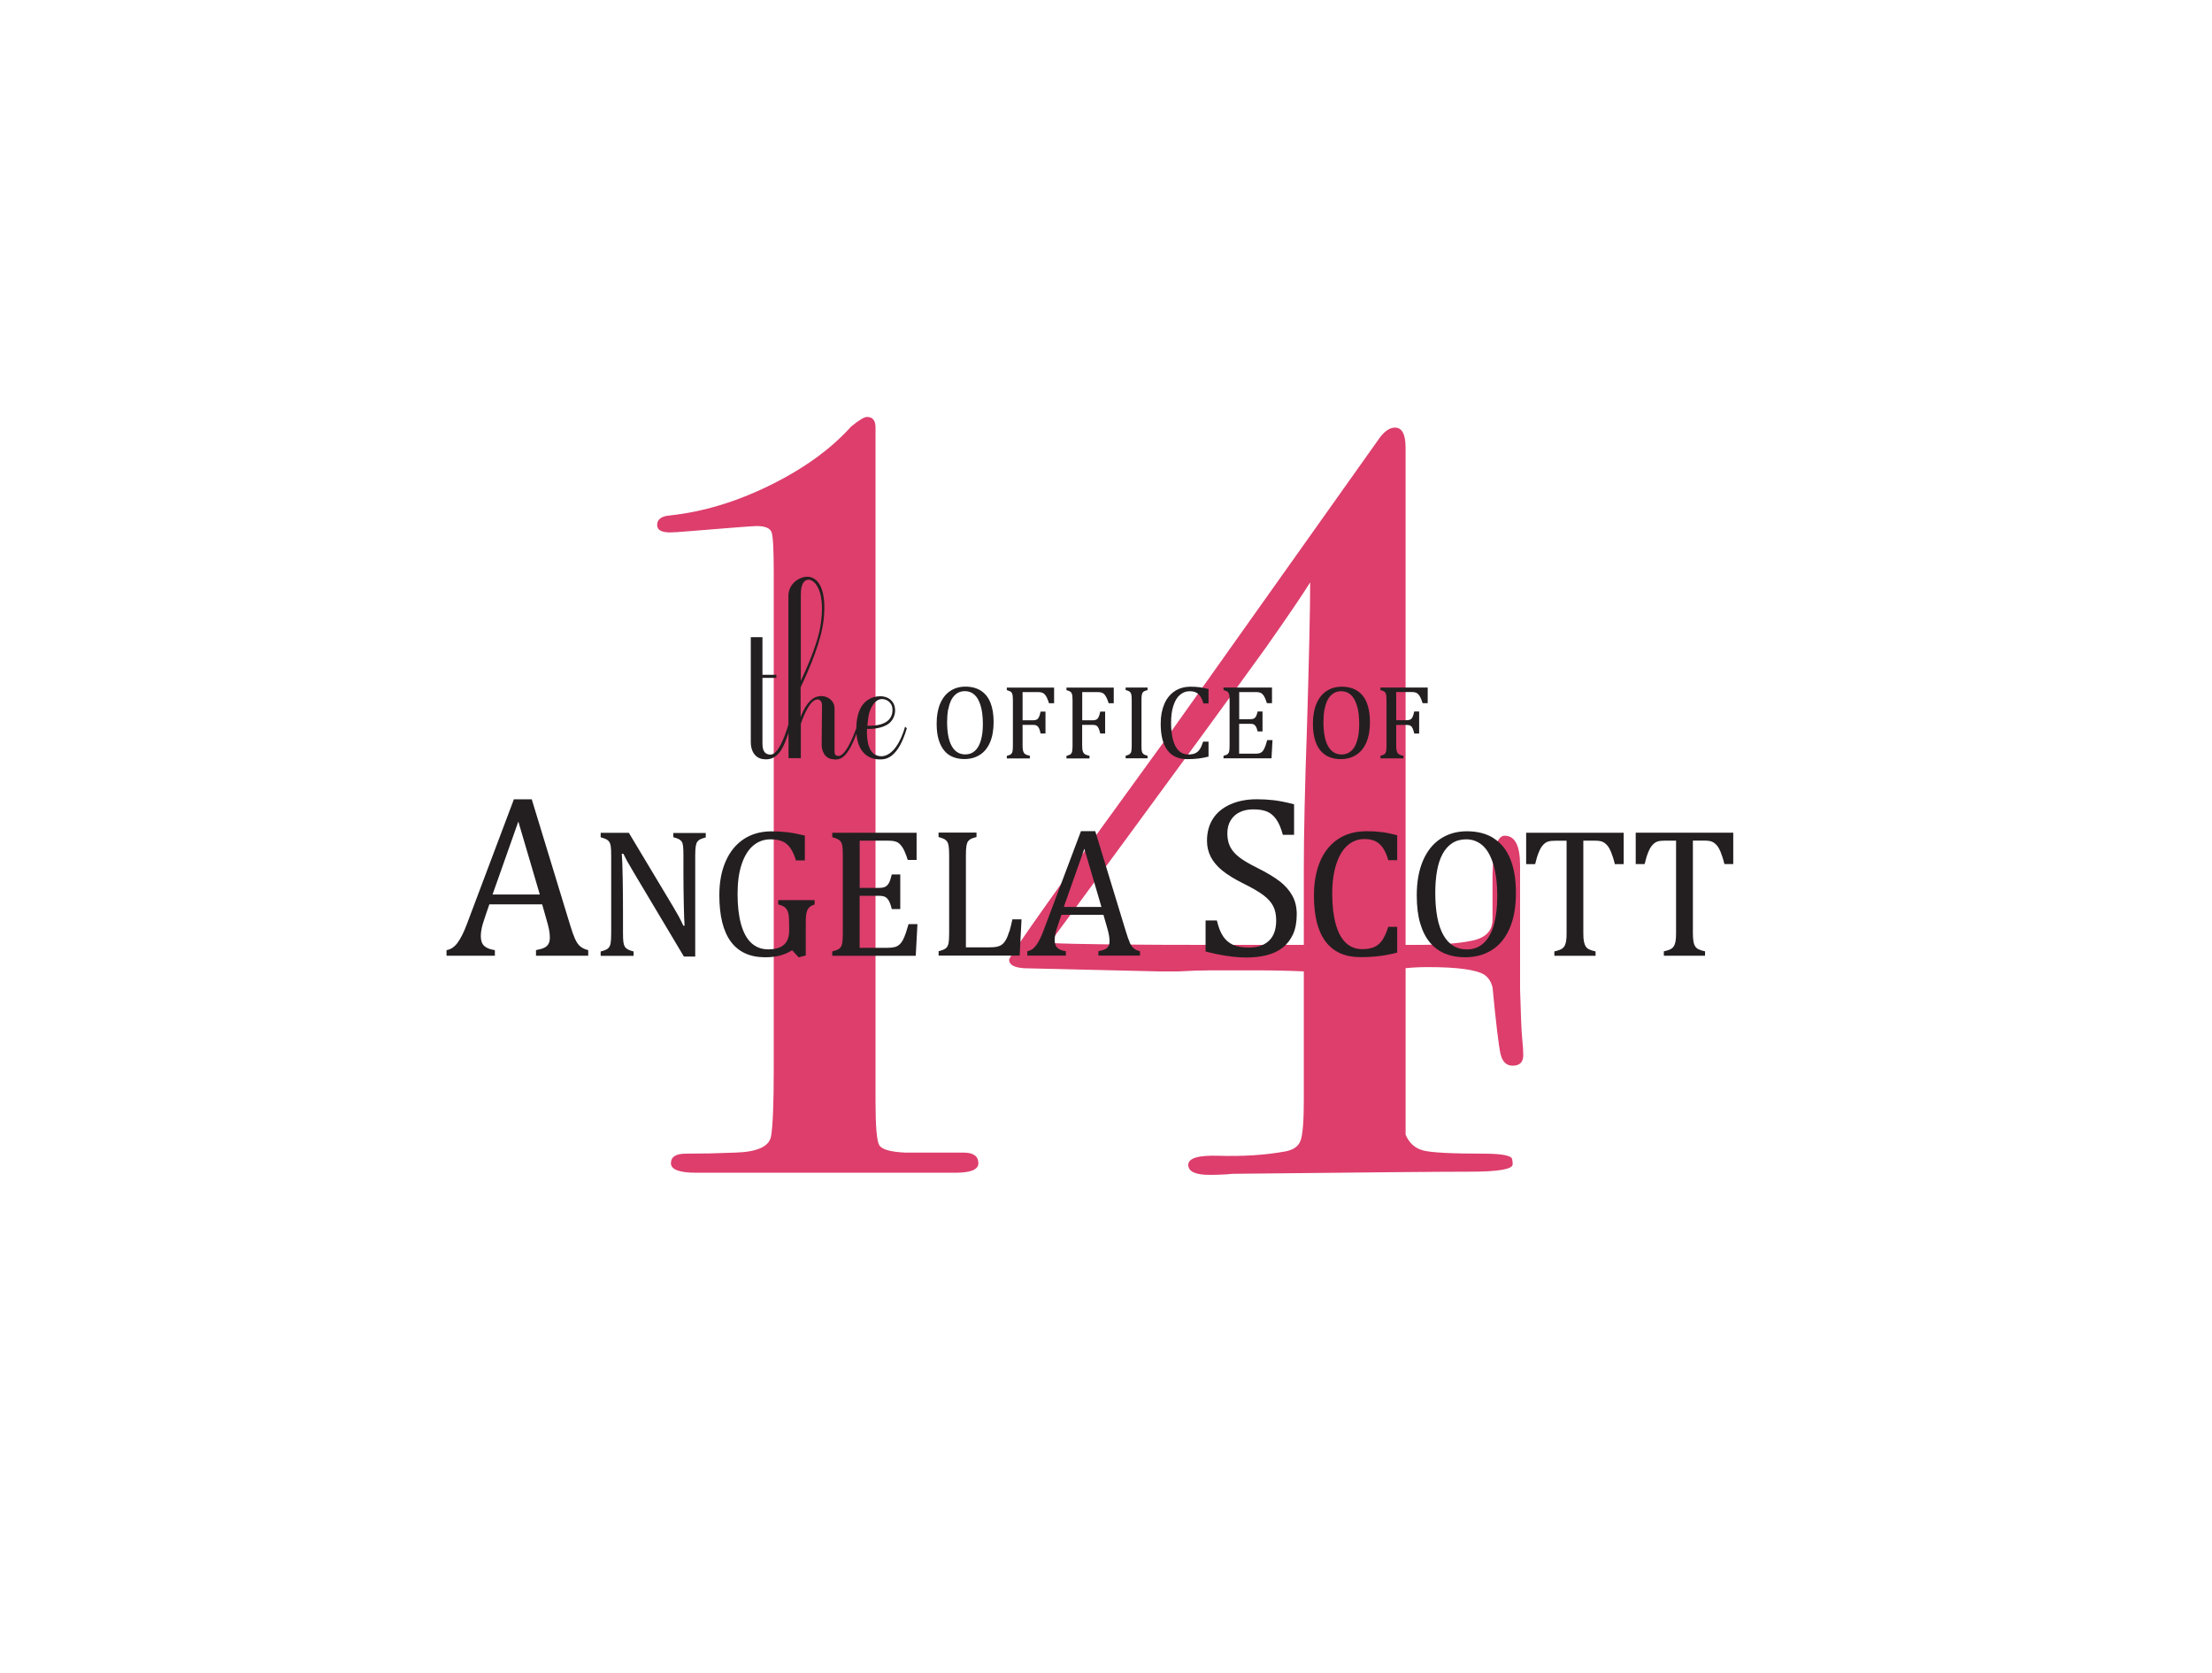 <?xml version="1.0" encoding="UTF-8"?><svg id="Layer_1" xmlns="http://www.w3.org/2000/svg" xmlns:xlink="http://www.w3.org/1999/xlink" viewBox="0 0 312.98 236.77"><defs><style>.cls-1{clip-path:url(#clippath);}.cls-2{fill:none;}.cls-2,.cls-3,.cls-4{stroke-width:0px;}.cls-3{fill:#231f20;}.cls-4{fill:#dd3e6c;}</style><clipPath id="clippath"><rect class="cls-2" width="312.98" height="236.77"/></clipPath></defs><g class="cls-1"><path class="cls-4" d="m138.43,164.61c0,.9-1.1,1.34-3.29,1.34h-36.62c-2.39,0-3.59-.45-3.59-1.35s.7-1.35,2.1-1.35c2.2,0,4.55-.05,7.05-.15,3.1-.1,4.77-.87,5.02-2.32.25-1.45.38-4.57.38-9.36v-70.39c0-3.19-.1-5.09-.3-5.69-.2-.6-.91-.9-2.12-.9-.51,0-3.78.25-9.84.75-1.21.1-2.02.15-2.42.15-1.21,0-1.82-.35-1.82-1.05,0-.8.6-1.25,1.79-1.35,4.68-.5,9.41-1.92,14.18-4.27,4.78-2.35,8.61-5.12,11.49-8.32,1.1-.9,1.84-1.35,2.24-1.35.8,0,1.2.5,1.2,1.5v95.25c0,3.6.17,5.7.53,6.3.35.6,1.57.95,3.67,1.05h8.25c1.4,0,2.1.5,2.1,1.51"/><path class="cls-4" d="m215.53,149.3c0,1-.5,1.5-1.5,1.5-.9,0-1.48-.57-1.73-1.72-.25-1.15-.63-4.28-1.12-9.38-.2-.8-.6-1.4-1.2-1.8-1.2-.7-3.85-1.05-7.95-1.05-1.1,0-2.15.05-3.15.15v23.55c.5,1.2,1.34,1.95,2.5,2.25,1.16.3,4.02.45,8.56.45,2.22,0,3.53.2,3.94.6.1.2.15.5.15.9,0,.7-2,1.05-6,1.05s-15.2.1-33.6.3c-1,.1-2.1.15-3.3.15-2,0-3-.47-3-1.42s1.45-1.38,4.35-1.28c3.4.1,6.5-.1,9.3-.6,1.2-.2,1.95-.73,2.25-1.58.3-.85.45-2.74.45-5.66v-18.25c-2-.1-4.3-.15-6.9-.15h-6.15c-1.4,0-2.95.05-4.65.15h-2.85l-19.05-.45c-1.4-.1-2.1-.5-2.1-1.2,0-.5,7.35-10.85,22.05-31.05,4.6-6.5,14.75-20.8,30.45-42.9.7-.9,1.4-1.35,2.1-1.35,1,0,1.5.95,1.5,2.85v70.35h1.48c3.36,0,6-.2,7.93-.6,1.93-.4,2.89-1.4,2.89-3v-6.45c.1-3.6.68-5.4,1.72-5.4,1.46,0,2.18,1.4,2.18,4.2v17.55c.1,3.7.2,6.03.3,6.97.1.95.15,1.73.15,2.33m-30.15-66.9c-.99,1.61-3.07,4.67-6.24,9.19-4.4,6.1-11.04,15.21-19.94,27.31l-10.68,14.53c3.69.18,11.63.27,23.82.27h12.14v-10.65c0-5,.15-11.75.45-20.25.3-10,.45-16.8.45-20.4"/><path class="cls-3" d="m118.04,107.47c.06,0,.12,0,.18,0,.71,0,1.71-.25,2.96-3.64.27,3.36,2.53,3.63,3.23,3.63h.07s.08,0,.08,0c.75,0,2.5-.14,3.74-4.38v-.03s-.24-.23-.24-.23l-.02.07s-.29,1.12-.88,2.18c-.5.9-1.33,1.94-2.47,1.94-.08,0-.16,0-.25-.02-1.57-.2-1.83-2.19-1.77-3.85.55.02,1.82,0,2.82-.57.56-.33.95-.86,1.1-1.51.14-.62.03-1.27-.29-1.72-.54-.78-1.51-.82-1.7-.82-1.02,0-3.4.44-3.44,4.53-1.23,3.38-2.09,3.91-2.49,3.92-.02,0-.03,0-.04,0-.17,0-.3-.04-.39-.12-.11-.1-.16-.29-.16-.55v-6.06c0-.65-.36-1.21-.95-1.52-.68-.35-1.53-.28-2.16.17-.86.62-1.43,1.88-1.69,2.59v-4.22c1.3-2.72,2.92-6.58,3.25-9.52.37-3.31-.28-4.8-.88-5.47-.49-.54-1.04-.66-1.42-.66h-.02c-.59,0-1.24.27-1.74.7-.42.37-.92,1.01-.92,2.04v18.18c-.58,1.94-1.49,4.25-2.53,4.25h0c-1.14-.02-1.14-1.1-1.14-1.68v-9.18h1.97v-.43h-1.97v-5.33h-1.65v14.87c0,.37.06,1.28.67,1.88.36.36.86.54,1.48.54h.01c1.88,0,2.58-1.99,3.18-3.76v3.59h1.74v-4.87c.63-1.8,1.29-2.94,1.9-3.29.28-.17.54-.19.74-.08.22.12.36.4.36.72,0,.22,0,1-.02,1.92-.01,1.36-.03,3.06-.03,3.75s.36,1.99,1.71,2.01c.03,0,.07,0,.1,0m4.84-6.21c.12-.65.69-2.31,1.89-2.31h.03c.76.03,1.38.6,1.44,1.32.04.45-.02,1.08-.5,1.6-.54.57-1.48.86-2.8.86-.08,0-.16,0-.24,0,.05-.72.15-1.31.18-1.47m-9.6-17.11c0-.88.18-1.54.52-1.86.16-.15.35-.23.58-.23.02,0,.03,0,.05,0,.31.01.65.23.94.58.52.65,1.3,2.3.67,6.07-.31,1.84-1.24,4.42-2.76,7.66v-12.23Zm118.13,33.71v4.44h1.26c.16-.68.33-1.24.52-1.69.18-.45.38-.79.61-1.03.22-.24.46-.4.72-.48.26-.08.59-.11.99-.11h1.61v13.06c0,.51-.02.9-.07,1.16-.05.26-.11.47-.19.62-.08.15-.18.28-.31.38-.12.1-.28.18-.48.25-.2.07-.42.13-.68.19v.62h5.83v-.62c-.42-.09-.72-.19-.92-.29-.2-.1-.35-.23-.47-.41-.11-.17-.2-.41-.25-.71-.06-.3-.08-.7-.08-1.2v-13.06h1.62c.47,0,.82.05,1.05.14.23.09.45.25.66.47s.4.54.58.97c.18.43.37,1,.55,1.74h1.25v-4.44h-13.8Zm-103.3,14.26c-.1.3-.22.59-.36.87-.14.28-.31.51-.5.68-.19.17-.41.3-.67.37-.26.07-.6.11-1.01.11h-3.97v-7.36h2.73c.4,0,.7.06.9.17.2.11.37.29.52.56.14.26.28.64.4,1.15h1.2v-4.9h-1.2c-.13.54-.26.94-.4,1.2-.14.25-.32.44-.53.54-.21.11-.51.16-.88.16h-2.73v-6.68h4.03c.33,0,.62.02.85.07.24.05.44.13.62.26.17.13.33.3.48.51.15.21.29.48.42.79.14.32.27.68.4,1.1h1.25v-3.85h-11.93v.63c.39.11.67.21.83.3.16.09.29.21.39.36.1.15.17.36.21.62.04.27.06.69.06,1.28v11.04c0,.63-.03,1.1-.08,1.4-.06.31-.17.54-.35.71-.18.17-.53.32-1.06.45v.62h11.81l.24-4.48h-1.26c-.17.58-.3,1.02-.4,1.32m83.22-13.46c-1.03-.67-2.31-1-3.82-1-1.42,0-2.67.36-3.74,1.07-1.08.71-1.9,1.75-2.48,3.11-.58,1.36-.87,2.99-.87,4.89,0,1.54.16,2.86.49,3.97.33,1.11.79,2.01,1.39,2.72.6.71,1.32,1.23,2.16,1.57.84.34,1.77.5,2.79.5,1.45,0,2.71-.34,3.79-1.02,1.09-.68,1.93-1.71,2.52-3.07.6-1.37.89-3.05.89-5.04,0-1.86-.26-3.44-.78-4.74-.52-1.3-1.3-2.28-2.34-2.95m0,12.22c-.32,1.14-.81,2.01-1.45,2.6-.65.59-1.43.89-2.36.89-1.46,0-2.57-.68-3.34-2.04-.76-1.36-1.14-3.35-1.14-5.96,0-1.15.08-2.19.25-3.13.17-.94.43-1.73.79-2.39.36-.66.82-1.17,1.36-1.52.55-.36,1.21-.54,1.97-.54.87,0,1.63.28,2.28.83.65.55,1.17,1.44,1.55,2.66.38,1.22.57,2.76.57,4.61,0,1.52-.16,2.85-.49,3.99m-116.08-12.39c.39.11.66.21.82.3.16.09.28.21.37.35.09.14.15.35.18.63.03.27.05.7.05,1.29v2.68c0,1.24.02,2.63.05,4.18.03,1.54.07,2.57.11,3.09h-.17c-.22-.48-.44-.91-.64-1.29-.21-.38-.47-.83-.77-1.34l-6.3-10.51h-3.99v.63c.39.11.67.21.83.3.16.09.29.21.39.36.1.15.17.36.21.62.04.27.06.69.06,1.28v11.04c0,.63-.03,1.1-.08,1.4-.06.31-.17.54-.35.71-.18.17-.53.32-1.06.45v.62h4.66v-.62c-.39-.1-.67-.2-.85-.31-.17-.1-.31-.23-.4-.38-.09-.15-.15-.36-.19-.62-.04-.26-.06-.68-.06-1.25v-2.6c0-1.7-.01-3.41-.04-5.12-.03-1.71-.07-2.9-.13-3.55h.22c.16.33.34.67.52,1.01.19.34.5.88.94,1.62l7.11,11.92h1.6v-14.3c0-.62.03-1.07.08-1.34.05-.27.12-.48.22-.61.1-.14.23-.25.38-.33.16-.08.43-.18.81-.28v-.63h-4.59v.63Zm120.67,3.81h1.26c.16-.68.33-1.24.52-1.69.18-.45.38-.79.61-1.03.22-.24.46-.4.72-.48.26-.08.59-.11.99-.11h1.61v13.06c0,.51-.02.9-.07,1.16-.05.26-.11.47-.19.62-.08.15-.18.28-.31.38-.12.1-.28.18-.48.25-.2.07-.42.13-.68.19v.62h5.83v-.62c-.42-.09-.72-.19-.92-.29-.2-.1-.35-.23-.47-.41-.11-.17-.2-.41-.26-.71-.06-.3-.08-.7-.08-1.2v-13.06h1.62c.47,0,.82.05,1.05.14.23.09.45.25.66.47.21.22.4.54.58.97.18.43.37,1,.55,1.74h1.25v-4.44h-13.8v4.44Zm-105.85,5.7c.47.12.81.27,1.01.46.2.19.35.45.43.79.08.34.12.89.12,1.66v.77c0,.91-.24,1.58-.73,2.02-.49.44-1.23.66-2.23.66-.94,0-1.74-.3-2.39-.9-.65-.6-1.13-1.49-1.46-2.67-.33-1.18-.49-2.61-.49-4.28s.19-3.04.58-4.2c.39-1.16.93-2.04,1.63-2.63.7-.59,1.51-.89,2.44-.89.67,0,1.23.09,1.66.27.44.18.82.49,1.13.92.31.43.59,1.03.82,1.79h1.26v-3.51c-.89-.22-1.71-.38-2.44-.47-.73-.09-1.49-.13-2.28-.13-1.51,0-2.82.37-3.93,1.1-1.11.74-1.97,1.79-2.56,3.16-.6,1.37-.89,2.96-.89,4.77,0,2.91.54,5.1,1.63,6.58,1.09,1.47,2.71,2.21,4.86,2.21.78,0,1.47-.08,2.08-.24.6-.16,1.18-.41,1.73-.75l.93,1,1-.27v-4.43c0-.53.01-.93.04-1.22.03-.29.09-.53.17-.72.08-.19.2-.36.35-.49.15-.13.38-.25.69-.35v-.62h-5.15v.62Zm83.19-10.35c-1.55,0-2.88.38-3.99,1.12-1.11.75-1.96,1.81-2.53,3.18-.57,1.37-.86,2.96-.86,4.78,0,2.9.55,5.08,1.66,6.54,1.11,1.46,2.74,2.19,4.9,2.19,1,0,1.92-.05,2.76-.16.84-.11,1.66-.27,2.46-.48v-3.65h-1.26c-.27.84-.56,1.48-.86,1.91-.3.43-.67.75-1.12.95s-1.01.3-1.71.3c-.92,0-1.69-.3-2.32-.9-.63-.6-1.11-1.49-1.43-2.67-.32-1.18-.49-2.6-.49-4.27s.2-3.07.59-4.24c.39-1.17.93-2.05,1.61-2.63.69-.58,1.47-.87,2.34-.87.59,0,1.09.09,1.51.28.42.19.78.5,1.1.94.31.44.57,1.03.78,1.77h1.26v-3.53c-.84-.22-1.59-.37-2.25-.45s-1.37-.12-2.14-.12m-111.93,15.26c-.2-.44-.42-1.07-.68-1.91l-5.45-17.86h-2.53l-6.68,17.74c-.42,1.11-.85,1.96-1.29,2.56-.44.6-.96.94-1.56,1.04v.79h6.84v-.79c-.67-.1-1.17-.29-1.5-.59-.33-.3-.49-.77-.49-1.41,0-.33.04-.7.13-1.11.08-.41.27-1,.54-1.8l.54-1.57h7.47l.59,2.07c.16.52.28,1,.37,1.42.09.42.13.82.13,1.18,0,.38-.06.69-.19.92-.13.23-.32.41-.58.54-.26.13-.66.25-1.19.35v.79h7.39v-.79c-.48-.12-.86-.3-1.14-.54s-.52-.59-.71-1.03m-11.69-6.3l3.65-10.33,3.04,10.33h-6.7Zm111.39-1.86c-.75-.59-1.81-1.22-3.18-1.91-1.13-.56-1.99-1.06-2.56-1.51-.58-.45-1-.93-1.27-1.46-.27-.52-.41-1.16-.41-1.92,0-.72.16-1.33.48-1.85.32-.52.76-.91,1.31-1.16.55-.26,1.17-.38,1.87-.38.8,0,1.45.1,1.95.31.5.21.94.57,1.31,1.1.37.52.68,1.25.93,2.19h1.59v-4.32c-1.16-.3-2.13-.49-2.91-.58-.77-.09-1.57-.13-2.38-.13-1.4,0-2.64.24-3.72.72-1.08.48-1.91,1.16-2.47,2.04-.56.88-.84,1.92-.84,3.12,0,.82.18,1.58.54,2.28.36.69.9,1.34,1.63,1.93.73.59,1.71,1.2,2.96,1.82,1.29.64,2.25,1.2,2.88,1.68s1.08.99,1.36,1.54c.28.54.42,1.22.42,2.02,0,1.25-.33,2.2-1,2.85-.67.65-1.63.98-2.88.98-.91,0-1.65-.13-2.23-.39-.58-.26-1.05-.67-1.41-1.21-.36-.54-.65-1.29-.87-2.23h-1.6v4.39c2.19.57,4.12.85,5.8.85,1.04,0,1.99-.11,2.86-.33.87-.22,1.62-.57,2.24-1.06.63-.49,1.11-1.12,1.47-1.89.35-.77.53-1.72.53-2.84,0-1-.21-1.88-.63-2.64-.42-.75-1.01-1.42-1.76-2.01m-21.24,8.63c-.16-.35-.34-.86-.54-1.52l-4.34-14.22h-2.02l-5.32,14.12c-.33.88-.67,1.57-1.03,2.04-.35.48-.77.75-1.24.83v.62h5.45v-.62c-.54-.08-.93-.23-1.19-.47-.26-.24-.39-.61-.39-1.12,0-.26.03-.56.1-.88.07-.32.21-.8.43-1.43l.43-1.25h5.94l.47,1.64c.13.42.22.79.29,1.13.07.34.1.65.1.94,0,.31-.05.55-.15.73-.1.18-.26.32-.47.43-.21.1-.53.2-.95.28v.62h5.88v-.62c-.38-.09-.68-.24-.9-.43-.22-.2-.41-.47-.57-.82m-9.31-5.01l2.91-8.23,2.42,8.23h-5.33Zm-7.73,3.5c-.12.39-.24.71-.36.96-.13.26-.26.46-.4.62-.14.16-.3.28-.47.37-.18.09-.38.16-.63.2-.25.04-.55.06-.92.06h-3.34v-13.05c0-.61.03-1.06.08-1.34.05-.28.13-.49.23-.62.1-.14.23-.24.39-.33.16-.08.42-.17.8-.27v-.63h-5.37v.63c.39.11.67.21.83.3.16.09.29.21.39.36.1.15.17.36.21.62.04.27.07.69.07,1.28v11.04c0,.63-.03,1.1-.08,1.4-.06.31-.17.54-.35.71-.18.17-.53.32-1.06.45v.62h11.47l.26-5.13h-1.29c-.17.77-.31,1.35-.43,1.74m2.9-24.89c-.2-.04-.36-.09-.49-.14-.13-.05-.24-.13-.32-.23s-.14-.24-.17-.42-.05-.41-.05-.7v-2.88h1.51c.22,0,.39.04.51.11.11.07.21.19.3.36.08.17.16.42.23.75h.69v-3.1h-.69c-.07.35-.15.6-.23.77-.08.17-.18.29-.3.35-.12.07-.29.11-.51.11h-1.51v-3.99h2.15c.24,0,.43.02.58.07.15.04.27.12.38.23.11.11.22.26.32.47.1.21.2.47.31.81h.72v-2.21h-6.69v.36c.22.06.38.12.48.17.09.05.17.12.22.21.06.09.1.21.12.36.02.15.04.4.04.74v6.34c0,.36-.02.63-.05.81-.03.18-.1.31-.2.41-.1.09-.31.18-.61.26v.36h3.26v-.36Zm8.43,0c-.2-.04-.36-.09-.49-.14-.13-.05-.24-.13-.32-.23-.08-.1-.13-.24-.17-.42-.03-.18-.05-.41-.05-.7v-2.88h1.51c.23,0,.4.04.51.11.12.07.21.19.3.36.08.17.16.42.24.75h.69v-3.1h-.69c-.07.35-.15.6-.23.77-.08.17-.18.29-.3.35-.12.07-.29.11-.51.11h-1.51v-3.99h2.15c.24,0,.43.02.58.07.15.04.27.12.38.23s.21.26.32.47c.1.21.21.47.31.81h.72v-2.21h-6.69v.36c.22.06.38.12.48.17.09.05.17.12.22.21.06.09.1.21.12.36.02.15.04.4.04.74v6.34c0,.36-.02.63-.05.81-.03.18-.1.31-.2.41-.1.09-.31.18-.61.26v.36h3.26v-.36Zm25.88-2.21h-.73c-.1.33-.18.59-.23.76-.06.17-.13.34-.21.5-.08.16-.18.29-.28.39-.11.1-.24.17-.39.21-.15.04-.34.06-.58.06h-2.28v-4.23h1.57c.23,0,.4.03.52.1.12.06.21.17.3.32.08.15.16.37.23.66h.69v-2.82h-.69c-.07.31-.15.54-.23.69-.08.15-.18.25-.3.31-.12.06-.29.09-.51.09h-1.57v-3.84h2.32c.19,0,.35.01.49.04.14.03.26.08.36.15.1.07.19.17.28.29.08.12.16.27.24.46.08.18.15.39.23.63h.72v-2.21h-6.86v.36c.23.06.38.12.48.17.09.05.17.12.22.21.06.09.1.21.12.36.02.15.04.4.04.74v6.34c0,.36-.02.63-.05.81-.03.18-.1.31-.2.41-.1.09-.31.18-.61.26v.36h6.79l.14-2.57Zm6.83,1.5c.35.41.76.71,1.24.9.48.19,1.01.29,1.6.29.83,0,1.56-.2,2.18-.59.62-.39,1.11-.98,1.45-1.77.34-.79.51-1.75.51-2.9,0-1.07-.15-1.98-.45-2.72-.3-.75-.75-1.31-1.34-1.69-.59-.38-1.33-.58-2.2-.58-.82,0-1.53.2-2.15.61-.62.41-1.09,1-1.43,1.79-.33.78-.5,1.72-.5,2.81,0,.89.09,1.65.28,2.28.19.64.46,1.16.8,1.57m.57-5.85c.1-.54.25-1,.45-1.38.21-.38.47-.67.79-.88.32-.21.69-.31,1.13-.31.5,0,.94.16,1.31.48.38.32.67.83.89,1.53.22.7.33,1.58.33,2.65,0,.88-.09,1.64-.28,2.29s-.46,1.15-.84,1.49c-.37.34-.82.51-1.36.51-.84,0-1.48-.39-1.92-1.17-.44-.78-.66-1.92-.66-3.42,0-.66.05-1.26.14-1.8m-53.79,5.85c.34.41.76.71,1.24.9.48.19,1.02.29,1.6.29.83,0,1.56-.2,2.18-.59.62-.39,1.11-.98,1.45-1.77.34-.79.51-1.75.51-2.9,0-1.07-.15-1.98-.45-2.72-.3-.75-.75-1.31-1.34-1.69-.59-.38-1.33-.58-2.19-.58-.82,0-1.54.2-2.15.61-.62.41-1.09,1-1.43,1.79-.33.78-.5,1.72-.5,2.81,0,.89.09,1.65.28,2.28.19.64.46,1.16.8,1.57m.57-5.85c.1-.54.25-1,.45-1.38.21-.38.47-.67.78-.88.32-.21.69-.31,1.13-.31.5,0,.94.16,1.31.48.38.32.67.83.89,1.53.22.7.33,1.58.33,2.65,0,.88-.09,1.64-.28,2.29s-.46,1.15-.84,1.49c-.37.34-.82.51-1.36.51-.84,0-1.48-.39-1.92-1.17-.44-.78-.66-1.92-.66-3.42,0-.66.05-1.26.14-1.8m36.82,4.58h-.73c-.16.48-.32.85-.49,1.1-.17.25-.39.43-.64.55-.25.11-.58.17-.98.17-.53,0-.97-.17-1.33-.52-.36-.35-.64-.86-.82-1.53-.18-.68-.28-1.49-.28-2.45s.11-1.77.34-2.44c.22-.67.53-1.18.93-1.51.39-.33.84-.5,1.35-.5.34,0,.63.05.87.16.24.11.45.29.63.54.18.25.33.59.45,1.02h.73v-2.03c-.48-.13-.91-.21-1.29-.26-.38-.05-.79-.07-1.23-.07-.89,0-1.65.21-2.29.65-.64.43-1.13,1.04-1.46,1.83-.33.79-.5,1.7-.5,2.75,0,1.67.32,2.92.95,3.76.64.84,1.57,1.26,2.82,1.26.58,0,1.11-.03,1.59-.09.48-.06.95-.15,1.41-.27v-2.1Zm-11.7-7.3c.23.06.38.12.48.17.09.05.17.12.22.21.06.09.1.21.12.36.02.15.04.4.04.74v6.34c0,.36-.02.63-.05.81-.03.18-.1.31-.2.41-.1.09-.31.18-.61.26v.36h3.1v-.36c-.23-.06-.39-.12-.49-.18-.1-.06-.18-.13-.23-.22-.05-.09-.09-.21-.11-.36-.02-.15-.03-.39-.03-.72v-6.34c0-.34.01-.59.04-.75.03-.16.07-.28.12-.36.06-.08.13-.15.23-.2.1-.05.25-.11.47-.16v-.36h-3.1v.36Zm41.52,3.04h-.69c-.07.35-.15.6-.23.77-.08.17-.18.29-.3.35-.12.07-.29.11-.51.11h-1.51v-3.99h2.15c.24,0,.43.02.58.07.15.04.27.12.38.23.11.11.21.26.32.47.1.21.2.47.31.81h.72v-2.21h-6.69v.36c.23.06.38.12.48.17.09.05.17.12.22.21.06.09.1.21.12.36.02.15.04.4.04.74v6.34c0,.36-.02.63-.05.81-.03.18-.1.31-.2.41-.1.09-.31.18-.61.26v.36h3.26v-.36c-.2-.04-.36-.09-.49-.14-.13-.05-.24-.13-.32-.23s-.13-.24-.17-.42c-.04-.18-.05-.41-.05-.7v-2.88h1.51c.22,0,.39.04.51.11s.21.19.3.36c.08.17.16.42.24.75h.69v-3.1Z"/></g></svg>